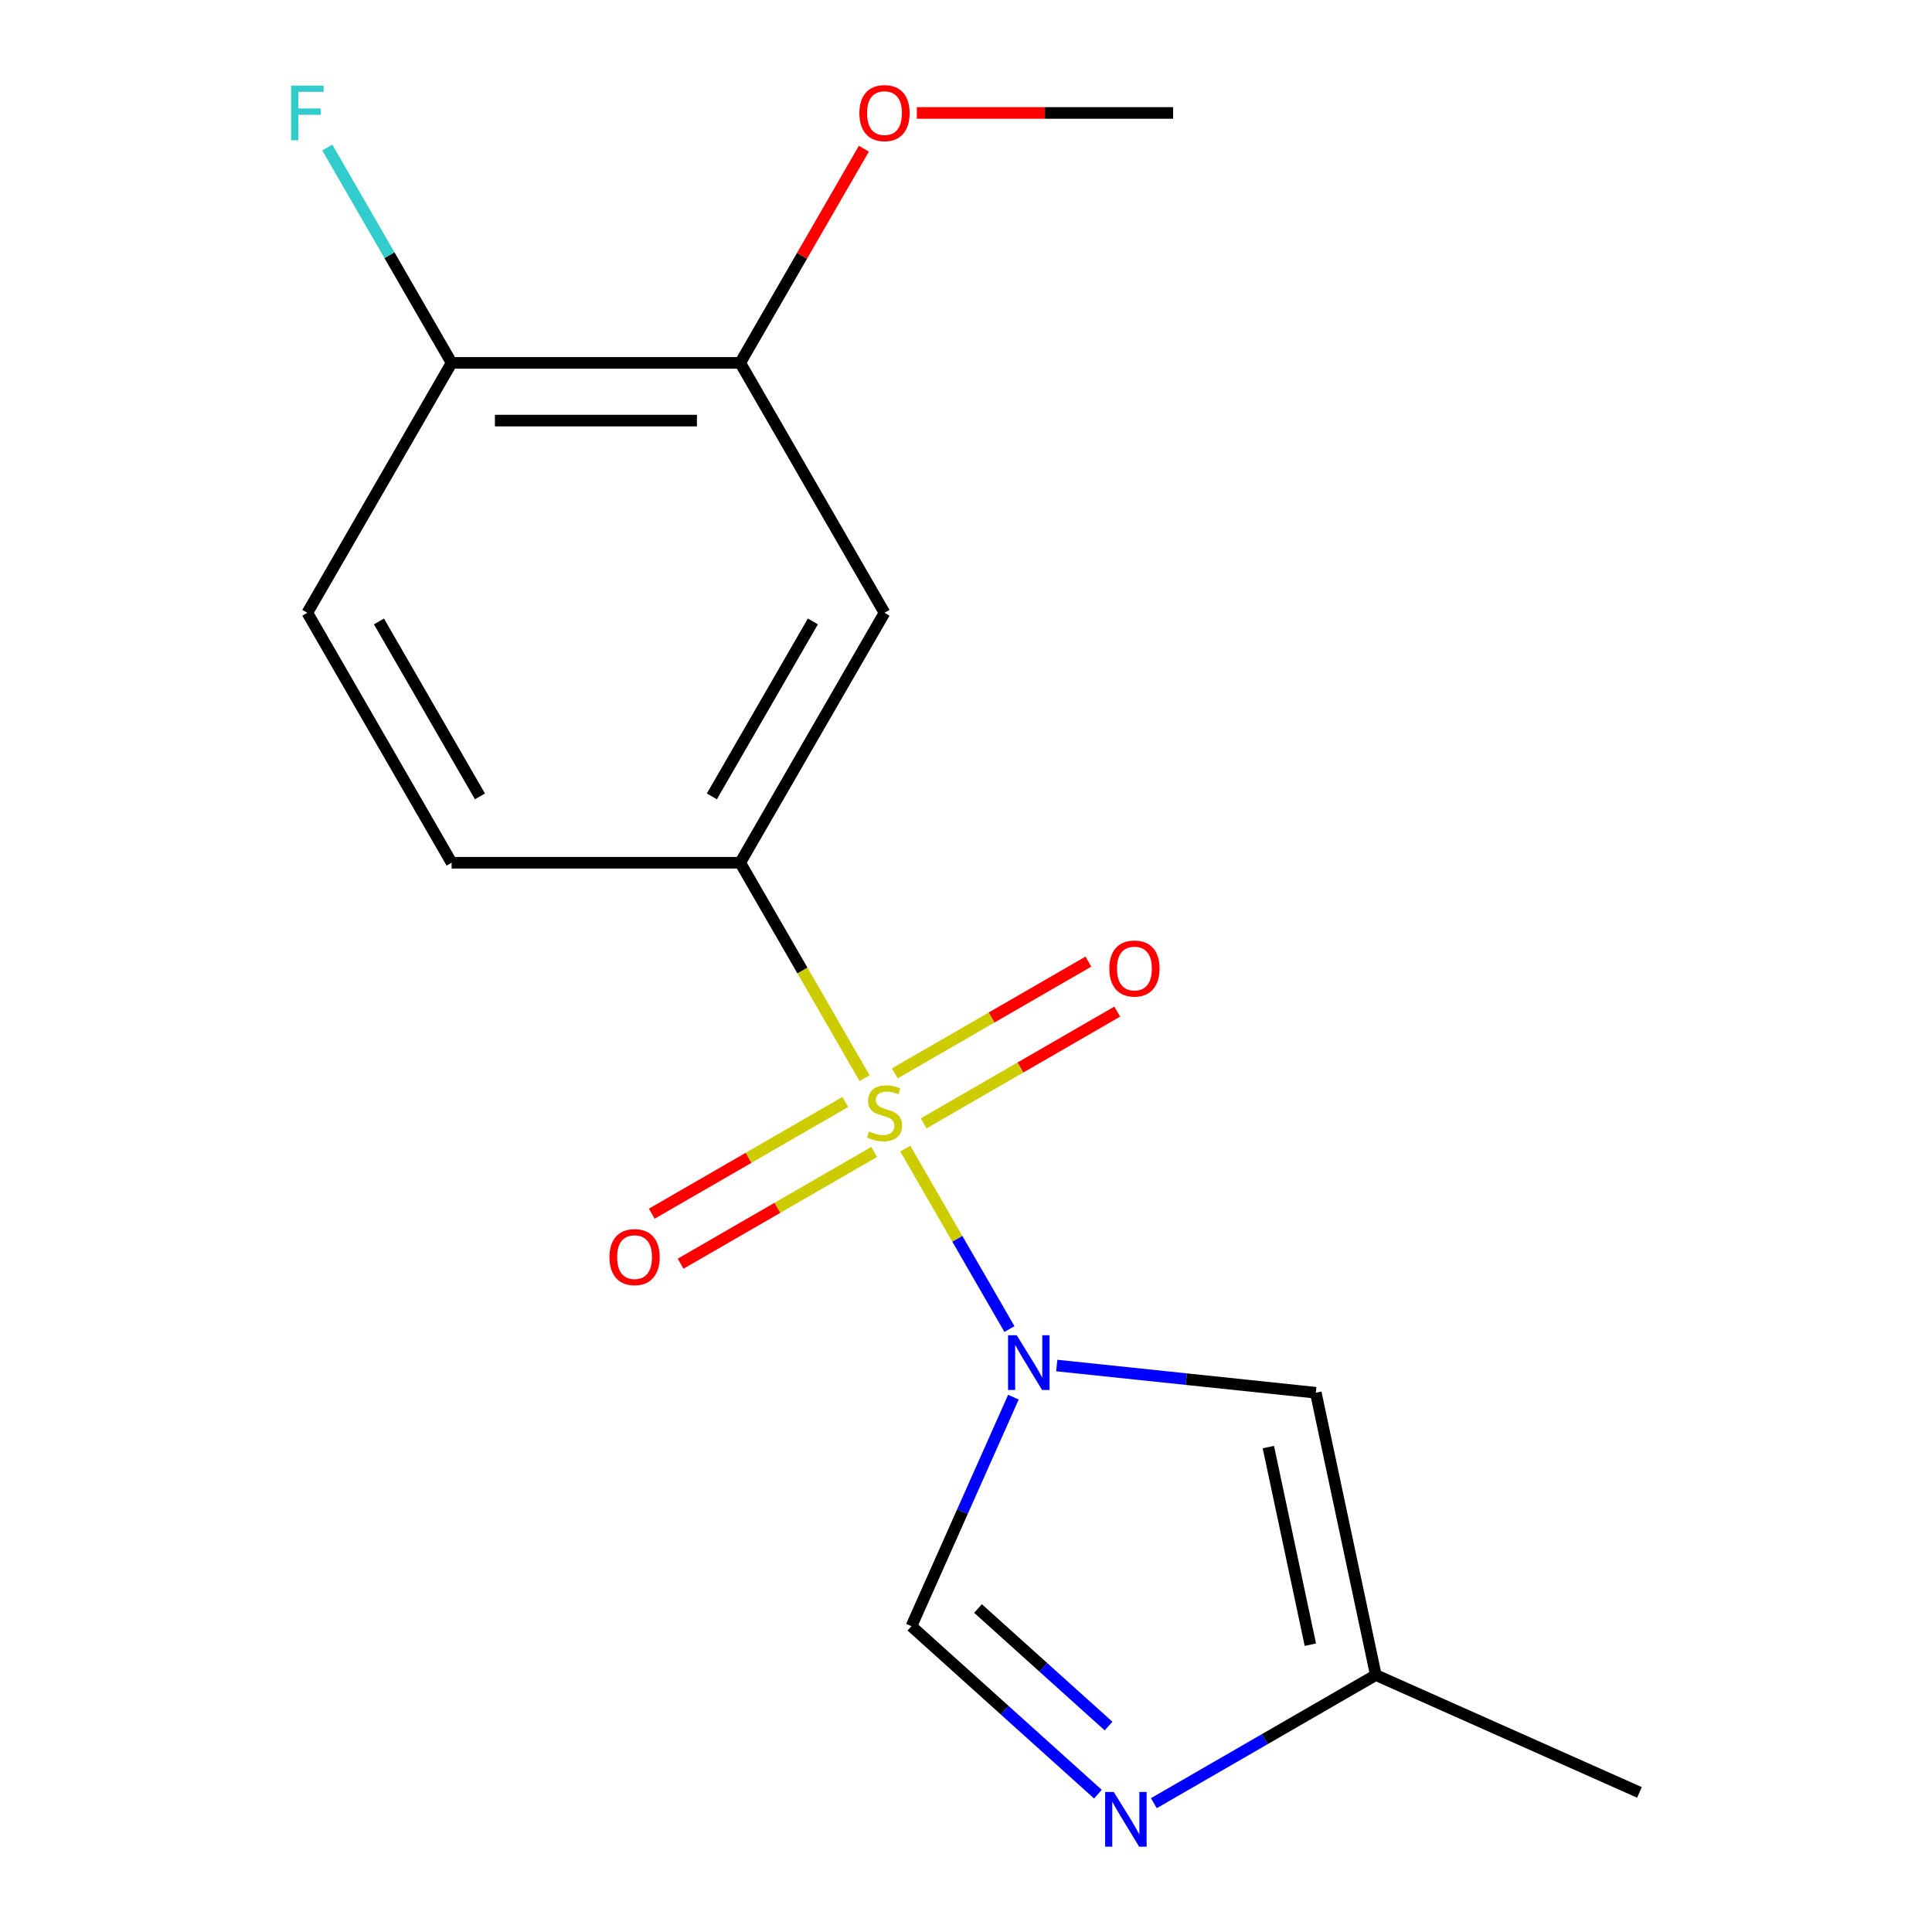<?xml version='1.0' encoding='iso-8859-1'?>
<svg version='1.1' baseProfile='full'
              xmlns='http://www.w3.org/2000/svg'
                      xmlns:rdkit='http://www.rdkit.org/xml'
                      xmlns:xlink='http://www.w3.org/1999/xlink'
                  xml:space='preserve'
width='1000px' height='1000px' viewBox='0 0 1000 1000'>
<!-- END OF HEADER -->
<rect style='opacity:1.0;fill:#FFFFFF;stroke:none' width='1000' height='1000' x='0' y='0'> </rect>
<path class='bond-0' d='M 468.566,594.524 L 495.525,641.22' style='fill:none;fill-rule:evenodd;stroke:#CCCC00;stroke-width:6px;stroke-linecap:butt;stroke-linejoin:miter;stroke-opacity:1' />
<path class='bond-0' d='M 495.525,641.22 L 522.485,687.915' style='fill:none;fill-rule:evenodd;stroke:#0000FF;stroke-width:6px;stroke-linecap:butt;stroke-linejoin:miter;stroke-opacity:1' />
<path class='bond-3' d='M 447.51,558.056 L 415.321,502.302' style='fill:none;fill-rule:evenodd;stroke:#CCCC00;stroke-width:6px;stroke-linecap:butt;stroke-linejoin:miter;stroke-opacity:1' />
<path class='bond-3' d='M 415.321,502.302 L 383.131,446.548' style='fill:none;fill-rule:evenodd;stroke:#000000;stroke-width:6px;stroke-linecap:butt;stroke-linejoin:miter;stroke-opacity:1' />
<path class='bond-7' d='M 437.535,570.372 L 387.444,599.293' style='fill:none;fill-rule:evenodd;stroke:#CCCC00;stroke-width:6px;stroke-linecap:butt;stroke-linejoin:miter;stroke-opacity:1' />
<path class='bond-7' d='M 387.444,599.293 L 337.352,628.213' style='fill:none;fill-rule:evenodd;stroke:#FF0000;stroke-width:6px;stroke-linecap:butt;stroke-linejoin:miter;stroke-opacity:1' />
<path class='bond-7' d='M 452.473,596.245 L 402.381,625.165' style='fill:none;fill-rule:evenodd;stroke:#CCCC00;stroke-width:6px;stroke-linecap:butt;stroke-linejoin:miter;stroke-opacity:1' />
<path class='bond-7' d='M 402.381,625.165 L 352.29,654.085' style='fill:none;fill-rule:evenodd;stroke:#FF0000;stroke-width:6px;stroke-linecap:butt;stroke-linejoin:miter;stroke-opacity:1' />
<path class='bond-8' d='M 478.102,581.448 L 528.193,552.527' style='fill:none;fill-rule:evenodd;stroke:#CCCC00;stroke-width:6px;stroke-linecap:butt;stroke-linejoin:miter;stroke-opacity:1' />
<path class='bond-8' d='M 528.193,552.527 L 578.285,523.607' style='fill:none;fill-rule:evenodd;stroke:#FF0000;stroke-width:6px;stroke-linecap:butt;stroke-linejoin:miter;stroke-opacity:1' />
<path class='bond-8' d='M 463.164,555.575 L 513.256,526.655' style='fill:none;fill-rule:evenodd;stroke:#CCCC00;stroke-width:6px;stroke-linecap:butt;stroke-linejoin:miter;stroke-opacity:1' />
<path class='bond-8' d='M 513.256,526.655 L 563.347,497.735' style='fill:none;fill-rule:evenodd;stroke:#FF0000;stroke-width:6px;stroke-linecap:butt;stroke-linejoin:miter;stroke-opacity:1' />
<path class='bond-1' d='M 546.98,706.793 L 614.021,713.839' style='fill:none;fill-rule:evenodd;stroke:#0000FF;stroke-width:6px;stroke-linecap:butt;stroke-linejoin:miter;stroke-opacity:1' />
<path class='bond-1' d='M 614.021,713.839 L 681.062,720.886' style='fill:none;fill-rule:evenodd;stroke:#000000;stroke-width:6px;stroke-linecap:butt;stroke-linejoin:miter;stroke-opacity:1' />
<path class='bond-2' d='M 524.539,723.166 L 498.144,782.449' style='fill:none;fill-rule:evenodd;stroke:#0000FF;stroke-width:6px;stroke-linecap:butt;stroke-linejoin:miter;stroke-opacity:1' />
<path class='bond-2' d='M 498.144,782.449 L 471.75,841.732' style='fill:none;fill-rule:evenodd;stroke:#000000;stroke-width:6px;stroke-linecap:butt;stroke-linejoin:miter;stroke-opacity:1' />
<path class='bond-6' d='M 681.062,720.886 L 712.118,866.996' style='fill:none;fill-rule:evenodd;stroke:#000000;stroke-width:6px;stroke-linecap:butt;stroke-linejoin:miter;stroke-opacity:1' />
<path class='bond-6' d='M 656.498,749.014 L 678.238,851.291' style='fill:none;fill-rule:evenodd;stroke:#000000;stroke-width:6px;stroke-linecap:butt;stroke-linejoin:miter;stroke-opacity:1' />
<path class='bond-4' d='M 471.75,841.732 L 520.016,885.191' style='fill:none;fill-rule:evenodd;stroke:#000000;stroke-width:6px;stroke-linecap:butt;stroke-linejoin:miter;stroke-opacity:1' />
<path class='bond-4' d='M 520.016,885.191 L 568.282,928.65' style='fill:none;fill-rule:evenodd;stroke:#0000FF;stroke-width:6px;stroke-linecap:butt;stroke-linejoin:miter;stroke-opacity:1' />
<path class='bond-4' d='M 506.22,832.568 L 540.006,862.99' style='fill:none;fill-rule:evenodd;stroke:#000000;stroke-width:6px;stroke-linecap:butt;stroke-linejoin:miter;stroke-opacity:1' />
<path class='bond-4' d='M 540.006,862.99 L 573.792,893.411' style='fill:none;fill-rule:evenodd;stroke:#0000FF;stroke-width:6px;stroke-linecap:butt;stroke-linejoin:miter;stroke-opacity:1' />
<path class='bond-5' d='M 383.131,446.548 L 457.819,317.186' style='fill:none;fill-rule:evenodd;stroke:#000000;stroke-width:6px;stroke-linecap:butt;stroke-linejoin:miter;stroke-opacity:1' />
<path class='bond-5' d='M 368.462,412.206 L 420.743,321.653' style='fill:none;fill-rule:evenodd;stroke:#000000;stroke-width:6px;stroke-linecap:butt;stroke-linejoin:miter;stroke-opacity:1' />
<path class='bond-11' d='M 383.131,446.548 L 233.757,446.548' style='fill:none;fill-rule:evenodd;stroke:#000000;stroke-width:6px;stroke-linecap:butt;stroke-linejoin:miter;stroke-opacity:1' />
<path class='bond-17' d='M 597.231,933.326 L 654.675,900.161' style='fill:none;fill-rule:evenodd;stroke:#0000FF;stroke-width:6px;stroke-linecap:butt;stroke-linejoin:miter;stroke-opacity:1' />
<path class='bond-17' d='M 654.675,900.161 L 712.118,866.996' style='fill:none;fill-rule:evenodd;stroke:#000000;stroke-width:6px;stroke-linecap:butt;stroke-linejoin:miter;stroke-opacity:1' />
<path class='bond-9' d='M 457.819,317.186 L 383.131,187.824' style='fill:none;fill-rule:evenodd;stroke:#000000;stroke-width:6px;stroke-linecap:butt;stroke-linejoin:miter;stroke-opacity:1' />
<path class='bond-15' d='M 712.118,866.996 L 848.578,927.752' style='fill:none;fill-rule:evenodd;stroke:#000000;stroke-width:6px;stroke-linecap:butt;stroke-linejoin:miter;stroke-opacity:1' />
<path class='bond-14' d='M 383.131,187.824 L 415.136,132.391' style='fill:none;fill-rule:evenodd;stroke:#000000;stroke-width:6px;stroke-linecap:butt;stroke-linejoin:miter;stroke-opacity:1' />
<path class='bond-14' d='M 415.136,132.391 L 447.141,76.957' style='fill:none;fill-rule:evenodd;stroke:#FF0000;stroke-width:6px;stroke-linecap:butt;stroke-linejoin:miter;stroke-opacity:1' />
<path class='bond-18' d='M 383.131,187.824 L 233.757,187.824' style='fill:none;fill-rule:evenodd;stroke:#000000;stroke-width:6px;stroke-linecap:butt;stroke-linejoin:miter;stroke-opacity:1' />
<path class='bond-18' d='M 360.725,217.699 L 256.163,217.699' style='fill:none;fill-rule:evenodd;stroke:#000000;stroke-width:6px;stroke-linecap:butt;stroke-linejoin:miter;stroke-opacity:1' />
<path class='bond-10' d='M 233.757,187.824 L 159.07,317.186' style='fill:none;fill-rule:evenodd;stroke:#000000;stroke-width:6px;stroke-linecap:butt;stroke-linejoin:miter;stroke-opacity:1' />
<path class='bond-13' d='M 233.757,187.824 L 201.579,132.091' style='fill:none;fill-rule:evenodd;stroke:#000000;stroke-width:6px;stroke-linecap:butt;stroke-linejoin:miter;stroke-opacity:1' />
<path class='bond-13' d='M 201.579,132.091 L 169.401,76.357' style='fill:none;fill-rule:evenodd;stroke:#33CCCC;stroke-width:6px;stroke-linecap:butt;stroke-linejoin:miter;stroke-opacity:1' />
<path class='bond-12' d='M 233.757,446.548 L 159.07,317.186' style='fill:none;fill-rule:evenodd;stroke:#000000;stroke-width:6px;stroke-linecap:butt;stroke-linejoin:miter;stroke-opacity:1' />
<path class='bond-12' d='M 248.427,412.206 L 196.146,321.653' style='fill:none;fill-rule:evenodd;stroke:#000000;stroke-width:6px;stroke-linecap:butt;stroke-linejoin:miter;stroke-opacity:1' />
<path class='bond-16' d='M 474.553,58.462 L 540.873,58.462' style='fill:none;fill-rule:evenodd;stroke:#FF0000;stroke-width:6px;stroke-linecap:butt;stroke-linejoin:miter;stroke-opacity:1' />
<path class='bond-16' d='M 540.873,58.462 L 607.193,58.462' style='fill:none;fill-rule:evenodd;stroke:#000000;stroke-width:6px;stroke-linecap:butt;stroke-linejoin:miter;stroke-opacity:1' />
<path  class='atom-0' d='M 449.819 585.63
Q 450.139 585.75, 451.459 586.31
Q 452.779 586.87, 454.219 587.23
Q 455.699 587.55, 457.139 587.55
Q 459.819 587.55, 461.379 586.27
Q 462.939 584.95, 462.939 582.67
Q 462.939 581.11, 462.139 580.15
Q 461.379 579.19, 460.179 578.67
Q 458.979 578.15, 456.979 577.55
Q 454.459 576.79, 452.939 576.07
Q 451.459 575.35, 450.379 573.83
Q 449.339 572.31, 449.339 569.75
Q 449.339 566.19, 451.739 563.99
Q 454.179 561.79, 458.979 561.79
Q 462.259 561.79, 465.979 563.35
L 465.059 566.43
Q 461.659 565.03, 459.099 565.03
Q 456.339 565.03, 454.819 566.19
Q 453.299 567.31, 453.339 569.27
Q 453.339 570.79, 454.099 571.71
Q 454.899 572.63, 456.019 573.15
Q 457.179 573.67, 459.099 574.27
Q 461.659 575.07, 463.179 575.87
Q 464.699 576.67, 465.779 578.31
Q 466.899 579.91, 466.899 582.67
Q 466.899 586.59, 464.259 588.71
Q 461.659 590.79, 457.299 590.79
Q 454.779 590.79, 452.859 590.23
Q 450.979 589.71, 448.739 588.79
L 449.819 585.63
' fill='#CCCC00'/>
<path  class='atom-1' d='M 526.246 691.112
L 535.526 706.112
Q 536.446 707.592, 537.926 710.272
Q 539.406 712.952, 539.486 713.112
L 539.486 691.112
L 543.246 691.112
L 543.246 719.432
L 539.366 719.432
L 529.406 703.032
Q 528.246 701.112, 527.006 698.912
Q 525.806 696.712, 525.446 696.032
L 525.446 719.432
L 521.766 719.432
L 521.766 691.112
L 526.246 691.112
' fill='#0000FF'/>
<path  class='atom-5' d='M 576.496 927.523
L 585.776 942.523
Q 586.696 944.003, 588.176 946.683
Q 589.656 949.363, 589.736 949.523
L 589.736 927.523
L 593.496 927.523
L 593.496 955.843
L 589.616 955.843
L 579.656 939.443
Q 578.496 937.523, 577.256 935.323
Q 576.056 933.123, 575.696 932.443
L 575.696 955.843
L 572.016 955.843
L 572.016 927.523
L 576.496 927.523
' fill='#0000FF'/>
<path  class='atom-8' d='M 315.457 650.677
Q 315.457 643.877, 318.817 640.077
Q 322.177 636.277, 328.457 636.277
Q 334.737 636.277, 338.097 640.077
Q 341.457 643.877, 341.457 650.677
Q 341.457 657.557, 338.057 661.477
Q 334.657 665.357, 328.457 665.357
Q 322.217 665.357, 318.817 661.477
Q 315.457 657.597, 315.457 650.677
M 328.457 662.157
Q 332.777 662.157, 335.097 659.277
Q 337.457 656.357, 337.457 650.677
Q 337.457 645.117, 335.097 642.317
Q 332.777 639.477, 328.457 639.477
Q 324.137 639.477, 321.777 642.277
Q 319.457 645.077, 319.457 650.677
Q 319.457 656.397, 321.777 659.277
Q 324.137 662.157, 328.457 662.157
' fill='#FF0000'/>
<path  class='atom-9' d='M 574.18 501.303
Q 574.18 494.503, 577.54 490.703
Q 580.9 486.903, 587.18 486.903
Q 593.46 486.903, 596.82 490.703
Q 600.18 494.503, 600.18 501.303
Q 600.18 508.183, 596.78 512.103
Q 593.38 515.983, 587.18 515.983
Q 580.94 515.983, 577.54 512.103
Q 574.18 508.223, 574.18 501.303
M 587.18 512.783
Q 591.5 512.783, 593.82 509.903
Q 596.18 506.983, 596.18 501.303
Q 596.18 495.743, 593.82 492.943
Q 591.5 490.103, 587.18 490.103
Q 582.86 490.103, 580.5 492.903
Q 578.18 495.703, 578.18 501.303
Q 578.18 507.023, 580.5 509.903
Q 582.86 512.783, 587.18 512.783
' fill='#FF0000'/>
<path  class='atom-14' d='M 150.65 44.303
L 167.49 44.303
L 167.49 47.542
L 154.45 47.542
L 154.45 56.142
L 166.05 56.142
L 166.05 59.422
L 154.45 59.422
L 154.45 72.623
L 150.65 72.623
L 150.65 44.303
' fill='#33CCCC'/>
<path  class='atom-15' d='M 444.819 58.542
Q 444.819 51.742, 448.179 47.943
Q 451.539 44.142, 457.819 44.142
Q 464.099 44.142, 467.459 47.943
Q 470.819 51.742, 470.819 58.542
Q 470.819 65.422, 467.419 69.343
Q 464.019 73.222, 457.819 73.222
Q 451.579 73.222, 448.179 69.343
Q 444.819 65.463, 444.819 58.542
M 457.819 70.022
Q 462.139 70.022, 464.459 67.142
Q 466.819 64.222, 466.819 58.542
Q 466.819 52.983, 464.459 50.182
Q 462.139 47.343, 457.819 47.343
Q 453.499 47.343, 451.139 50.142
Q 448.819 52.943, 448.819 58.542
Q 448.819 64.263, 451.139 67.142
Q 453.499 70.022, 457.819 70.022
' fill='#FF0000'/>
</svg>
